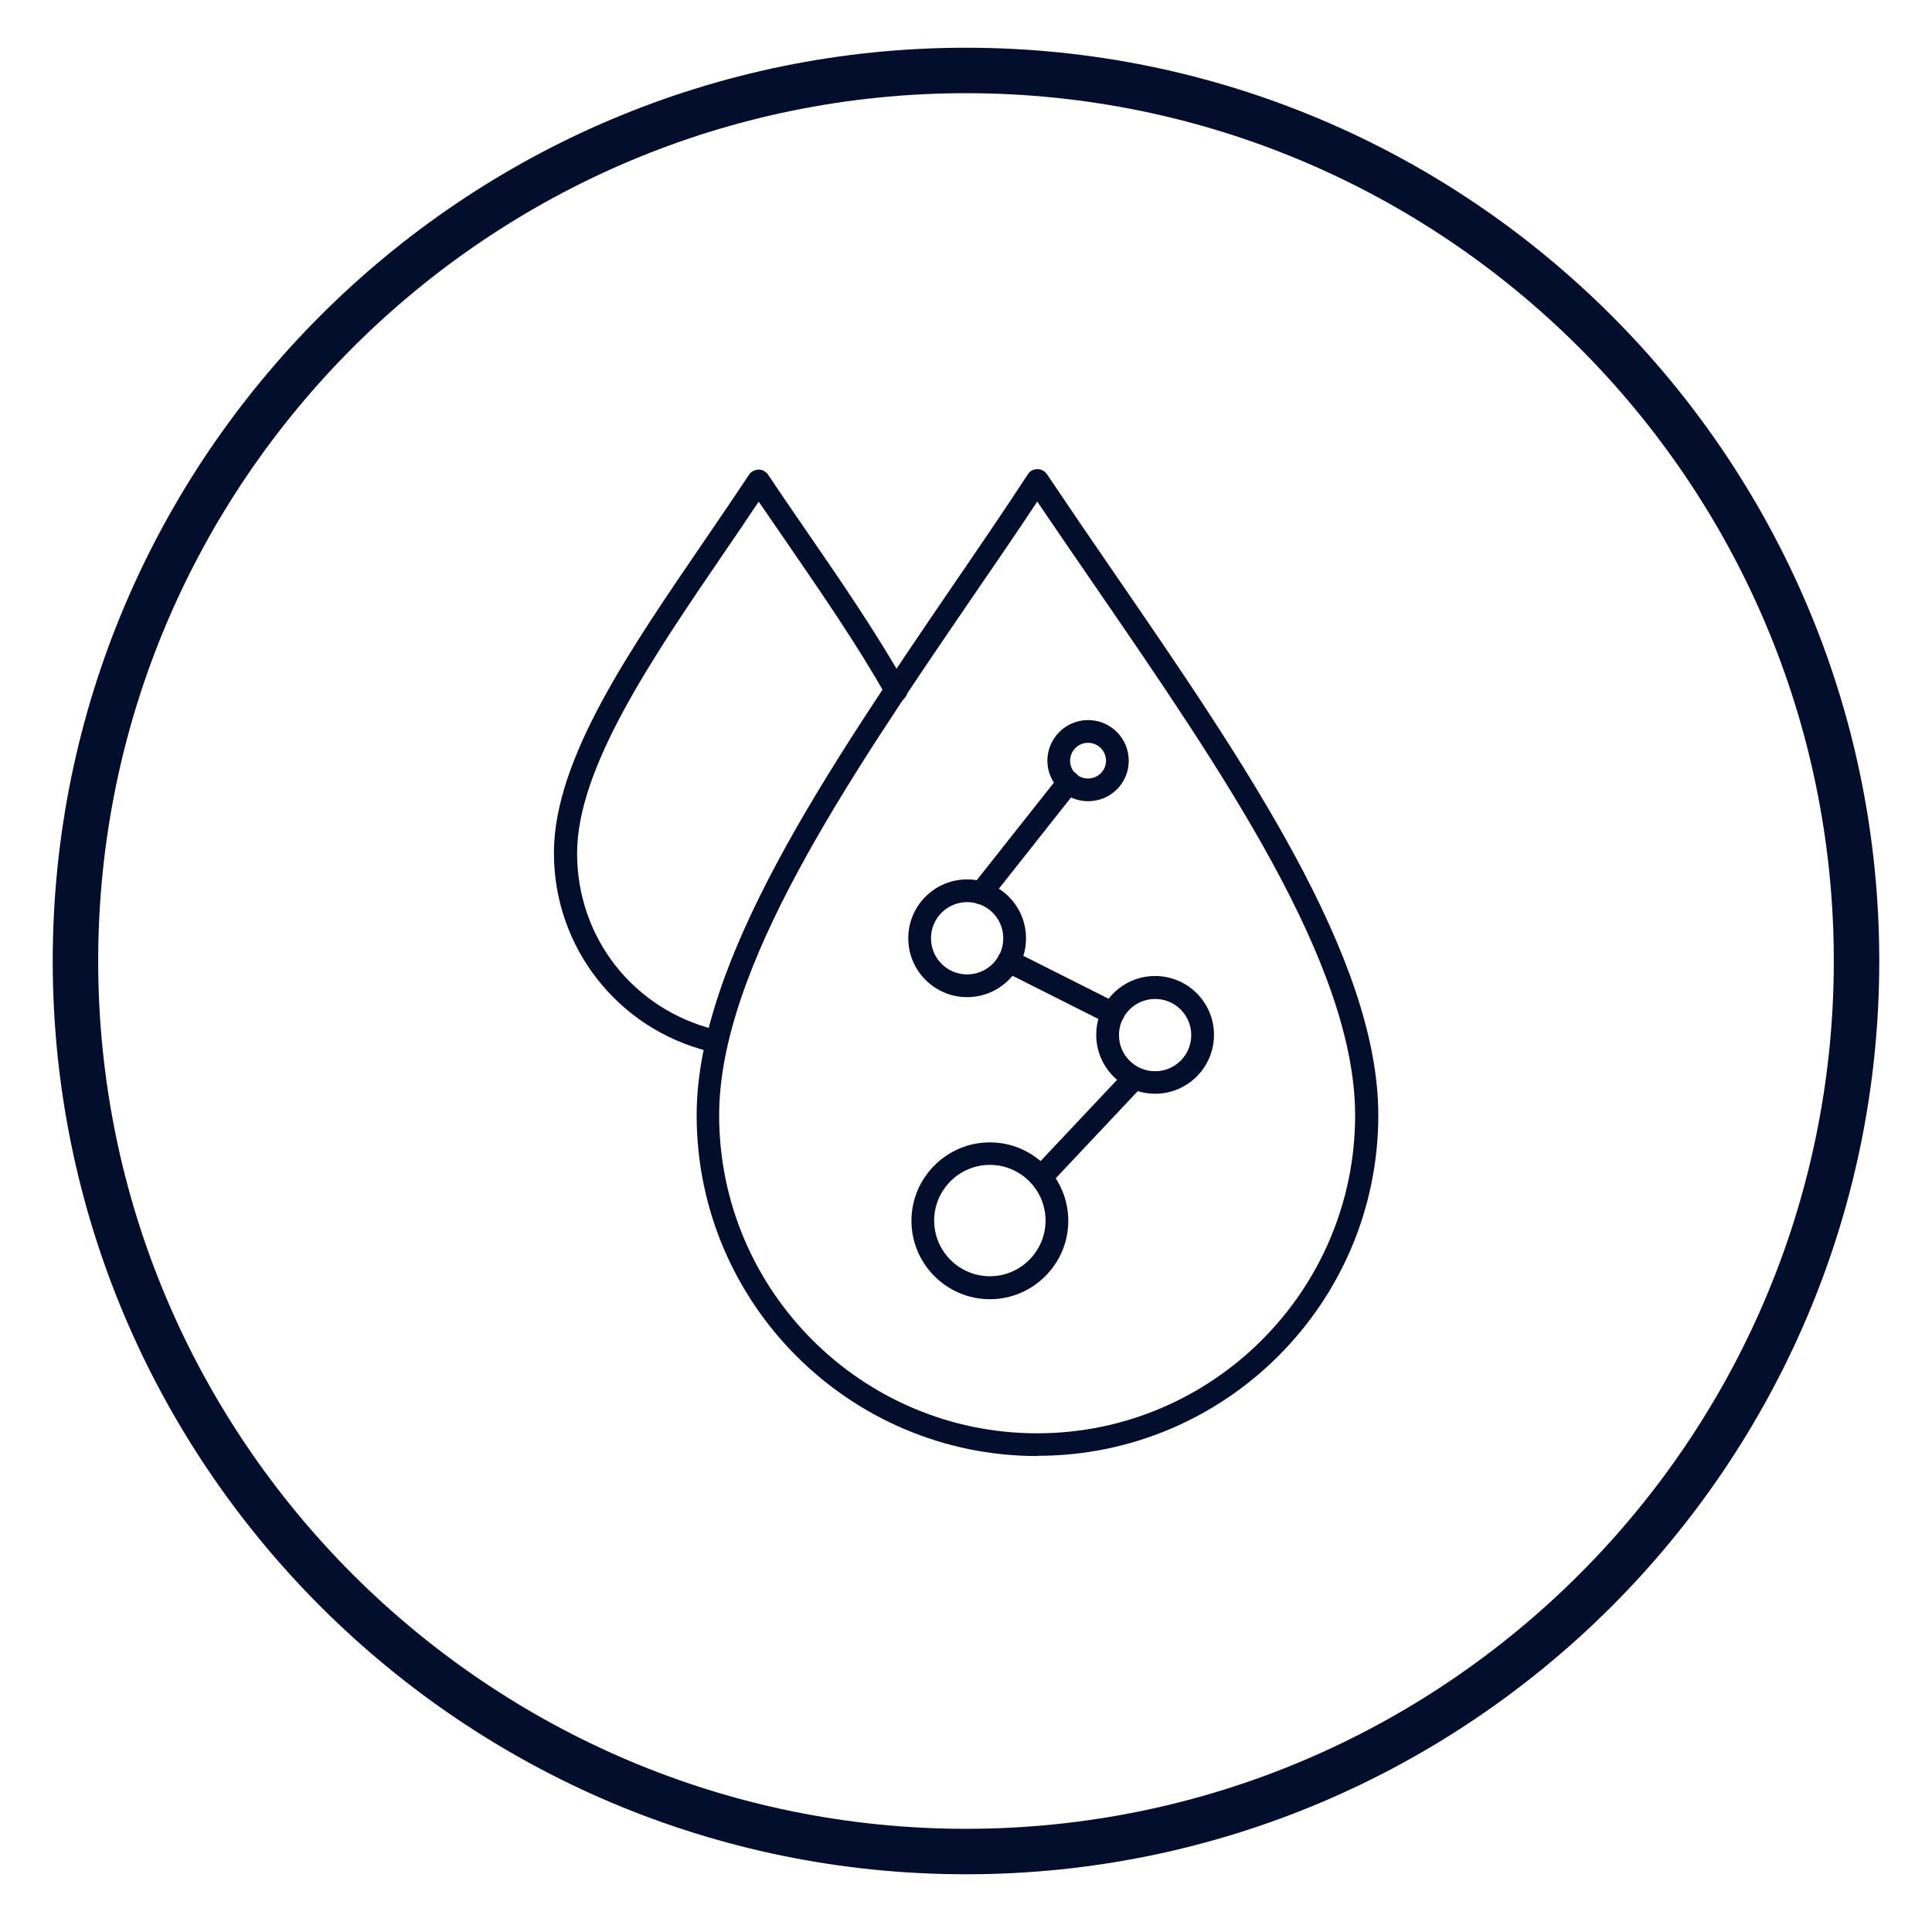 <?xml version="1.0" encoding="UTF-8"?>
<svg id="silicone_based" xmlns="http://www.w3.org/2000/svg" version="1.1" viewBox="0 0 85 85">
  <!-- Generator: Adobe Illustrator 29.1.0, SVG Export Plug-In . SVG Version: 2.1.0 Build 142)  -->
  <defs>
    <style>
      .st0 {
        fill: #030d2c;
      }
    </style>
  </defs>
  <path class="st0" d="M42.5,82.46c-22.15,0-40.18-18.02-40.18-40.18S20.35,2.1,42.5,2.1s40.18,18.02,40.18,40.18-18.02,40.18-40.18,40.18ZM42.5,4.1C21.45,4.1,4.32,21.23,4.32,42.28s17.13,38.18,38.18,38.18,38.18-17.13,38.18-38.18S63.55,4.1,42.5,4.1Z"/>
  <g>
    <path class="st0" d="M45.64,64.06c-8.27,0-14.99-6.72-14.99-14.99,0-6.79,5.73-15.18,11.26-23.29,1.13-1.65,2.25-3.29,3.31-4.91.09-.14.21-.22.42-.23.17,0,.32.08.42.22.94,1.4,1.92,2.84,2.92,4.29,5.73,8.34,11.66,16.96,11.66,23.91,0,8.27-6.72,14.99-14.99,14.99ZM45.64,22.06c-.94,1.42-1.92,2.85-2.91,4.29-5.45,7.98-11.09,16.24-11.09,22.72,0,7.71,6.28,13.99,13.99,13.99s13.99-6.28,13.99-13.99c0-6.64-5.84-15.13-11.48-23.34-.85-1.24-1.7-2.47-2.51-3.67Z"/>
    <path class="st0" d="M31.33,46.27s-.08,0-.12-.01c-4.03-.99-6.84-4.58-6.84-8.73s3.38-8.99,6.64-13.77c.66-.97,1.32-1.93,1.94-2.87.09-.14.25-.22.42-.23h0c.17,0,.32.08.42.22.55.82,1.12,1.66,1.71,2.51,1.53,2.22,3.1,4.52,4.36,6.75.14.24.05.55-.19.68-.24.14-.55.05-.68-.19-1.23-2.19-2.8-4.47-4.31-6.67-.44-.64-.87-1.27-1.3-1.89-.5.75-1.01,1.5-1.53,2.26-3.18,4.66-6.46,9.47-6.46,13.21s2.5,6.88,6.08,7.76c.27.07.43.34.37.6-.06.23-.26.38-.48.38Z"/>
  </g>
  <path class="st0" d="M43.55,57.16c-1.9,0-3.45-1.55-3.45-3.45s1.55-3.45,3.45-3.45,3.45,1.55,3.45,3.45-1.55,3.45-3.45,3.45ZM43.55,51.25c-1.35,0-2.45,1.1-2.45,2.45s1.1,2.45,2.45,2.45,2.45-1.1,2.45-2.45-1.1-2.45-2.45-2.45Z"/>
  <path class="st0" d="M50.82,48.12c-1.43,0-2.59-1.16-2.59-2.59s1.16-2.59,2.59-2.59,2.59,1.16,2.59,2.59-1.16,2.59-2.59,2.59ZM50.82,43.95c-.88,0-1.59.71-1.59,1.59s.71,1.59,1.59,1.59,1.59-.71,1.59-1.59-.71-1.59-1.59-1.59Z"/>
  <path class="st0" d="M42.55,43.87c-1.43,0-2.59-1.16-2.59-2.59s1.16-2.59,2.59-2.59,2.59,1.16,2.59,2.59-1.16,2.59-2.59,2.59ZM42.55,39.69c-.88,0-1.59.71-1.59,1.59s.71,1.59,1.59,1.59,1.59-.71,1.59-1.59-.71-1.59-1.59-1.59Z"/>
  <path class="st0" d="M47.87,35.25c-.98,0-1.79-.8-1.79-1.78s.8-1.79,1.79-1.79,1.79.8,1.79,1.79-.8,1.78-1.79,1.78ZM47.87,32.68c-.43,0-.79.35-.79.79s.35.78.79.78.79-.35.79-.78-.35-.79-.79-.79Z"/>
  <path class="st0" d="M43.16,39.79c-.11,0-.22-.04-.31-.11-.22-.17-.25-.49-.08-.7l3.86-4.88c.17-.22.49-.25.7-.08.22.17.25.49.08.7l-3.86,4.88c-.1.12-.25.19-.39.19Z"/>
  <path class="st0" d="M48.96,45.09c-.08,0-.15-.02-.22-.05l-4.59-2.31c-.25-.12-.35-.43-.22-.67.12-.25.42-.35.67-.22l4.59,2.31c.25.12.35.42.22.67-.09.17-.26.28-.45.28Z"/>
  <path class="st0" d="M46.03,52.05c-.12,0-.25-.04-.34-.14-.2-.19-.21-.51-.02-.71l3.7-3.93c.19-.2.51-.21.71-.02s.21.51.02.71l-3.7,3.93c-.1.1-.23.16-.36.16Z"/>
</svg>